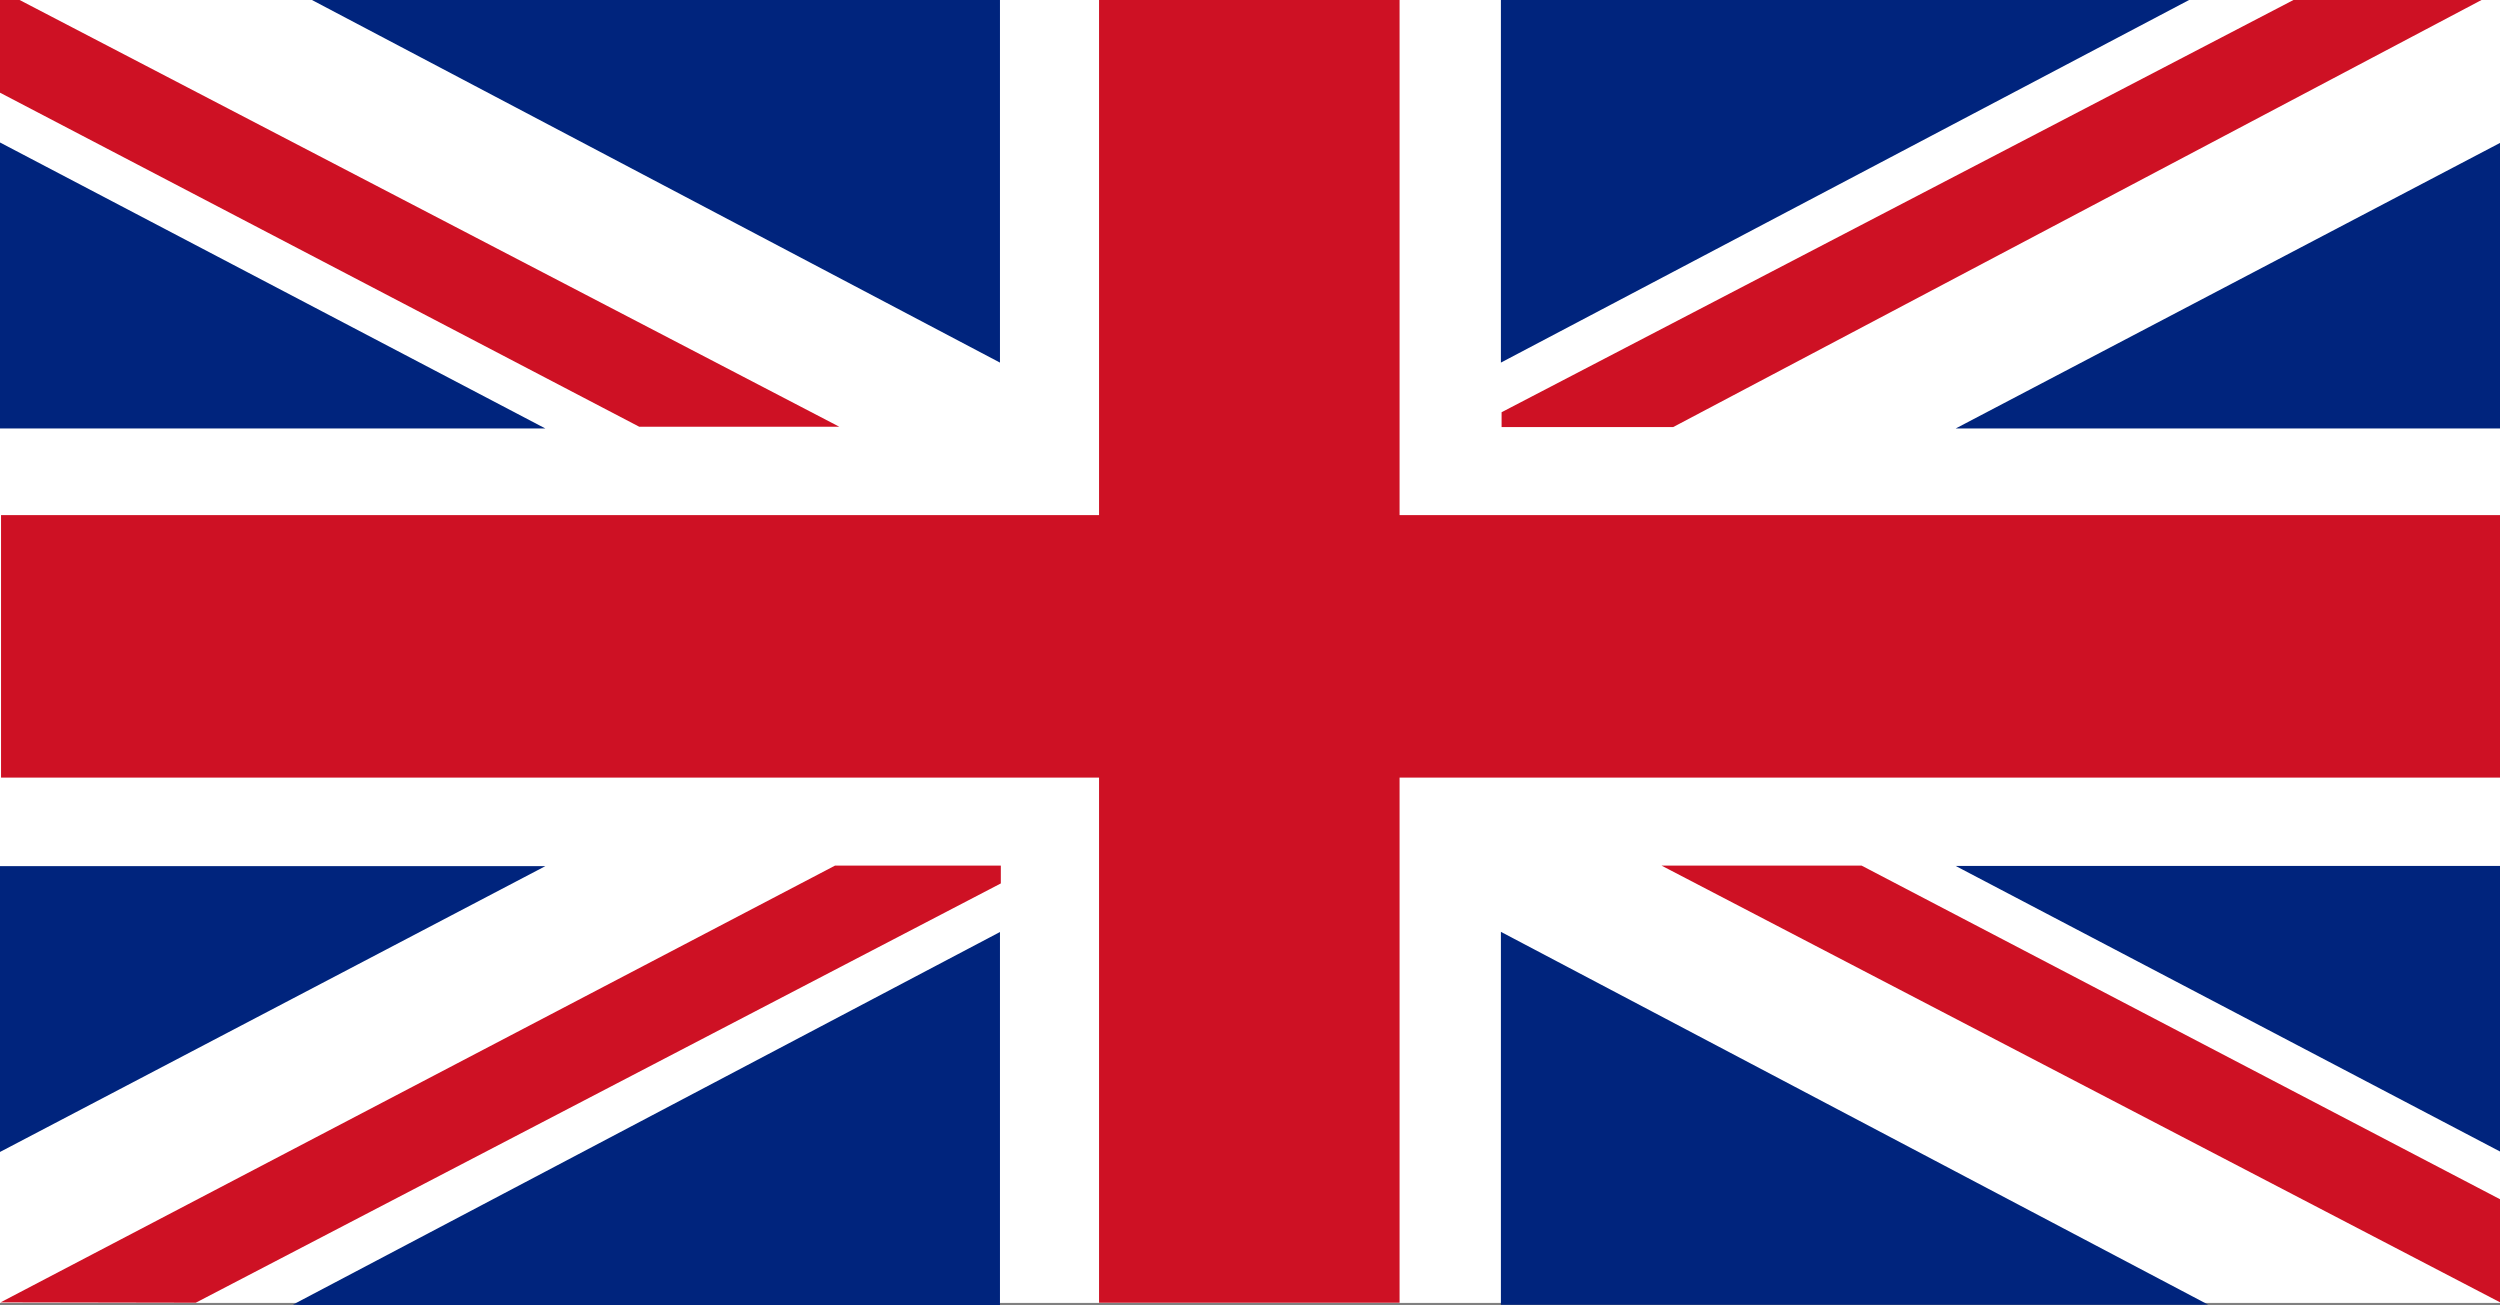 <svg xmlns="http://www.w3.org/2000/svg" xmlns:xlink="http://www.w3.org/1999/xlink" id="Flag" x="0px" y="0px" width="14.458px" height="7.547px" viewBox="0 21.098 14.458 7.547" xml:space="preserve"><rect x="0" y="21.098" width="14.458" height="7.547" fill="#808080" stroke="none"/><g>	<g>		<rect x="0" y="21.039" fill="#FFFFFF" width="14.46" height="7.594"></rect>		<polygon fill="#CE1124" points="14.46,24.077 8.094,24.077 8.094,21.039 6.356,21.039 6.356,24.077 0.006,24.077 0.006,25.595    6.356,25.595 6.356,28.632 8.094,28.632 8.094,25.595 14.46,25.595   "></polygon>	</g>	<g>		<polygon fill="#00247D" points="0,21.922 0,23.576 3.154,23.576   "></polygon>		<polygon fill="#00247D" points="1.74,21.038 1.694,21.04 5.783,23.195 5.783,21.038   "></polygon>		<polygon fill="#CE1124" points="4.854,23.566 0,21.039 0,21.634 3.697,23.566   "></polygon>		<polygon fill="#CE1124" points="9.609,26.104 14.463,28.632 14.463,28.036 10.766,26.104   "></polygon>	</g>	<g>		<polygon fill="#00247D" points="0,27.76 0,26.107 3.154,26.107   "></polygon>		<polygon fill="#00247D" points="1.74,28.645 1.694,28.643 5.783,26.488 5.783,28.645   "></polygon>		<polygon fill="#CE1124" points="4.829,26.104 0.003,28.63 1.132,28.632 5.788,26.207 5.788,26.104   "></polygon>	</g>	<g>		<polygon fill="#00247D" points="14.463,21.922 14.463,23.576 11.31,23.576   "></polygon>		<polygon fill="#00247D" points="12.723,21.038 12.77,21.04 8.68,23.195 8.68,21.038   "></polygon>		<polygon fill="#CE1124" points="14.459,21.041 13.373,21.041 8.684,23.482 8.684,23.568 9.676,23.568   "></polygon>	</g>	<g>		<polygon fill="#00247D" points="14.463,27.76 14.463,26.106 11.31,26.106   "></polygon>		<polygon fill="#00247D" points="12.723,28.644 12.77,28.643 8.68,26.487 8.68,28.644   "></polygon>	</g></g></svg>